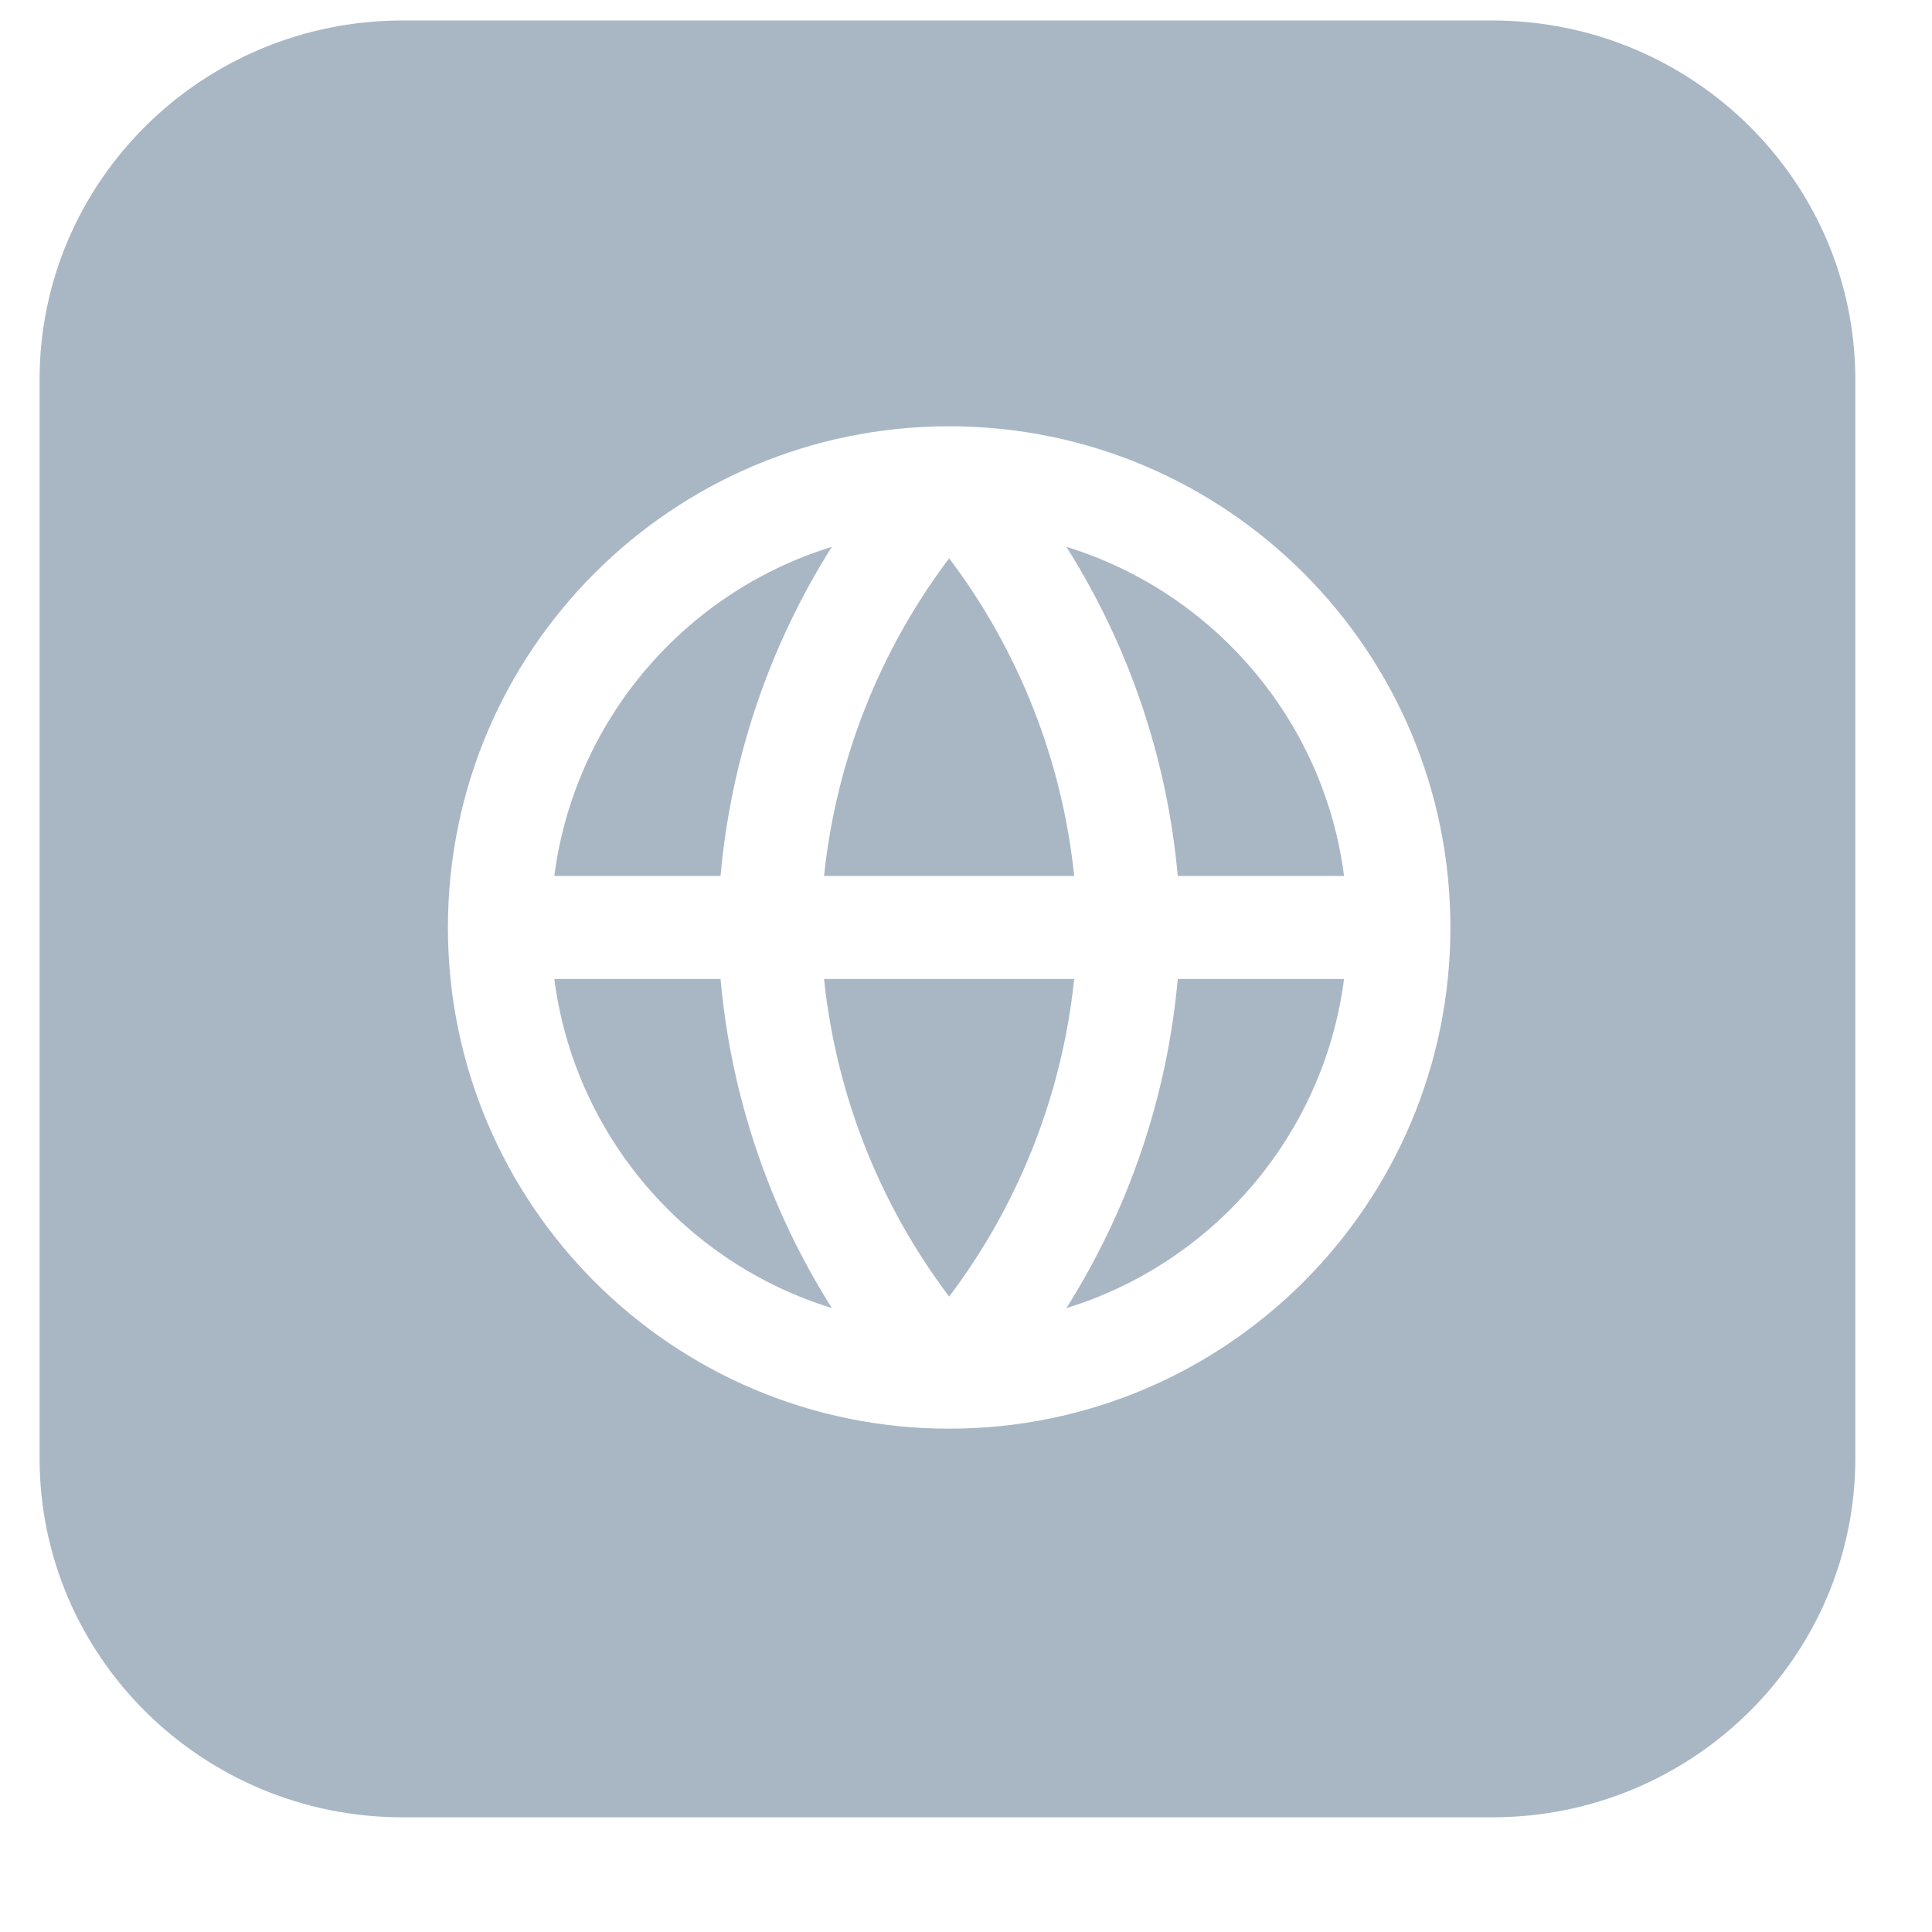 <svg width="25" height="25" viewBox="0 0 25 25" fill="none" xmlns="http://www.w3.org/2000/svg">
<path fill-rule="evenodd" clip-rule="evenodd" d="M0.512 4.915C0.512 2.347 2.616 0.265 5.211 0.265H19.308C21.904 0.265 24.008 2.347 24.008 4.915V18.866C24.008 21.434 21.904 23.516 19.308 23.516H5.211C2.616 23.516 0.512 21.434 0.512 18.866V4.915ZM7.173 11.335C7.434 9.314 8.865 7.661 10.764 7.076C9.955 8.357 9.459 9.816 9.324 11.335H7.173ZM15.24 11.335C15.104 9.816 14.608 8.357 13.799 7.076C15.699 7.661 17.131 9.314 17.392 11.335H15.24ZM12.282 7.224C13.185 8.421 13.745 9.842 13.9 11.335H10.663C10.819 9.842 11.379 8.421 12.282 7.224ZM13.9 12.668H10.663C10.819 14.16 11.379 15.582 12.282 16.778C13.185 15.582 13.745 14.16 13.9 12.668ZM7.173 12.668H9.324C9.459 14.186 9.955 15.646 10.764 16.926C8.865 16.342 7.434 14.688 7.173 12.668ZM15.24 12.668C15.104 14.187 14.608 15.646 13.799 16.927C15.699 16.342 17.131 14.688 17.392 12.668H15.24ZM18.768 12.001C18.768 8.419 15.864 5.516 12.282 5.516C8.7 5.516 5.796 8.419 5.796 12.001V12.001C5.796 15.583 8.7 18.487 12.282 18.487C15.864 18.487 18.768 15.583 18.768 12.001Z" fill="#A9B7C5"/>
</svg>
